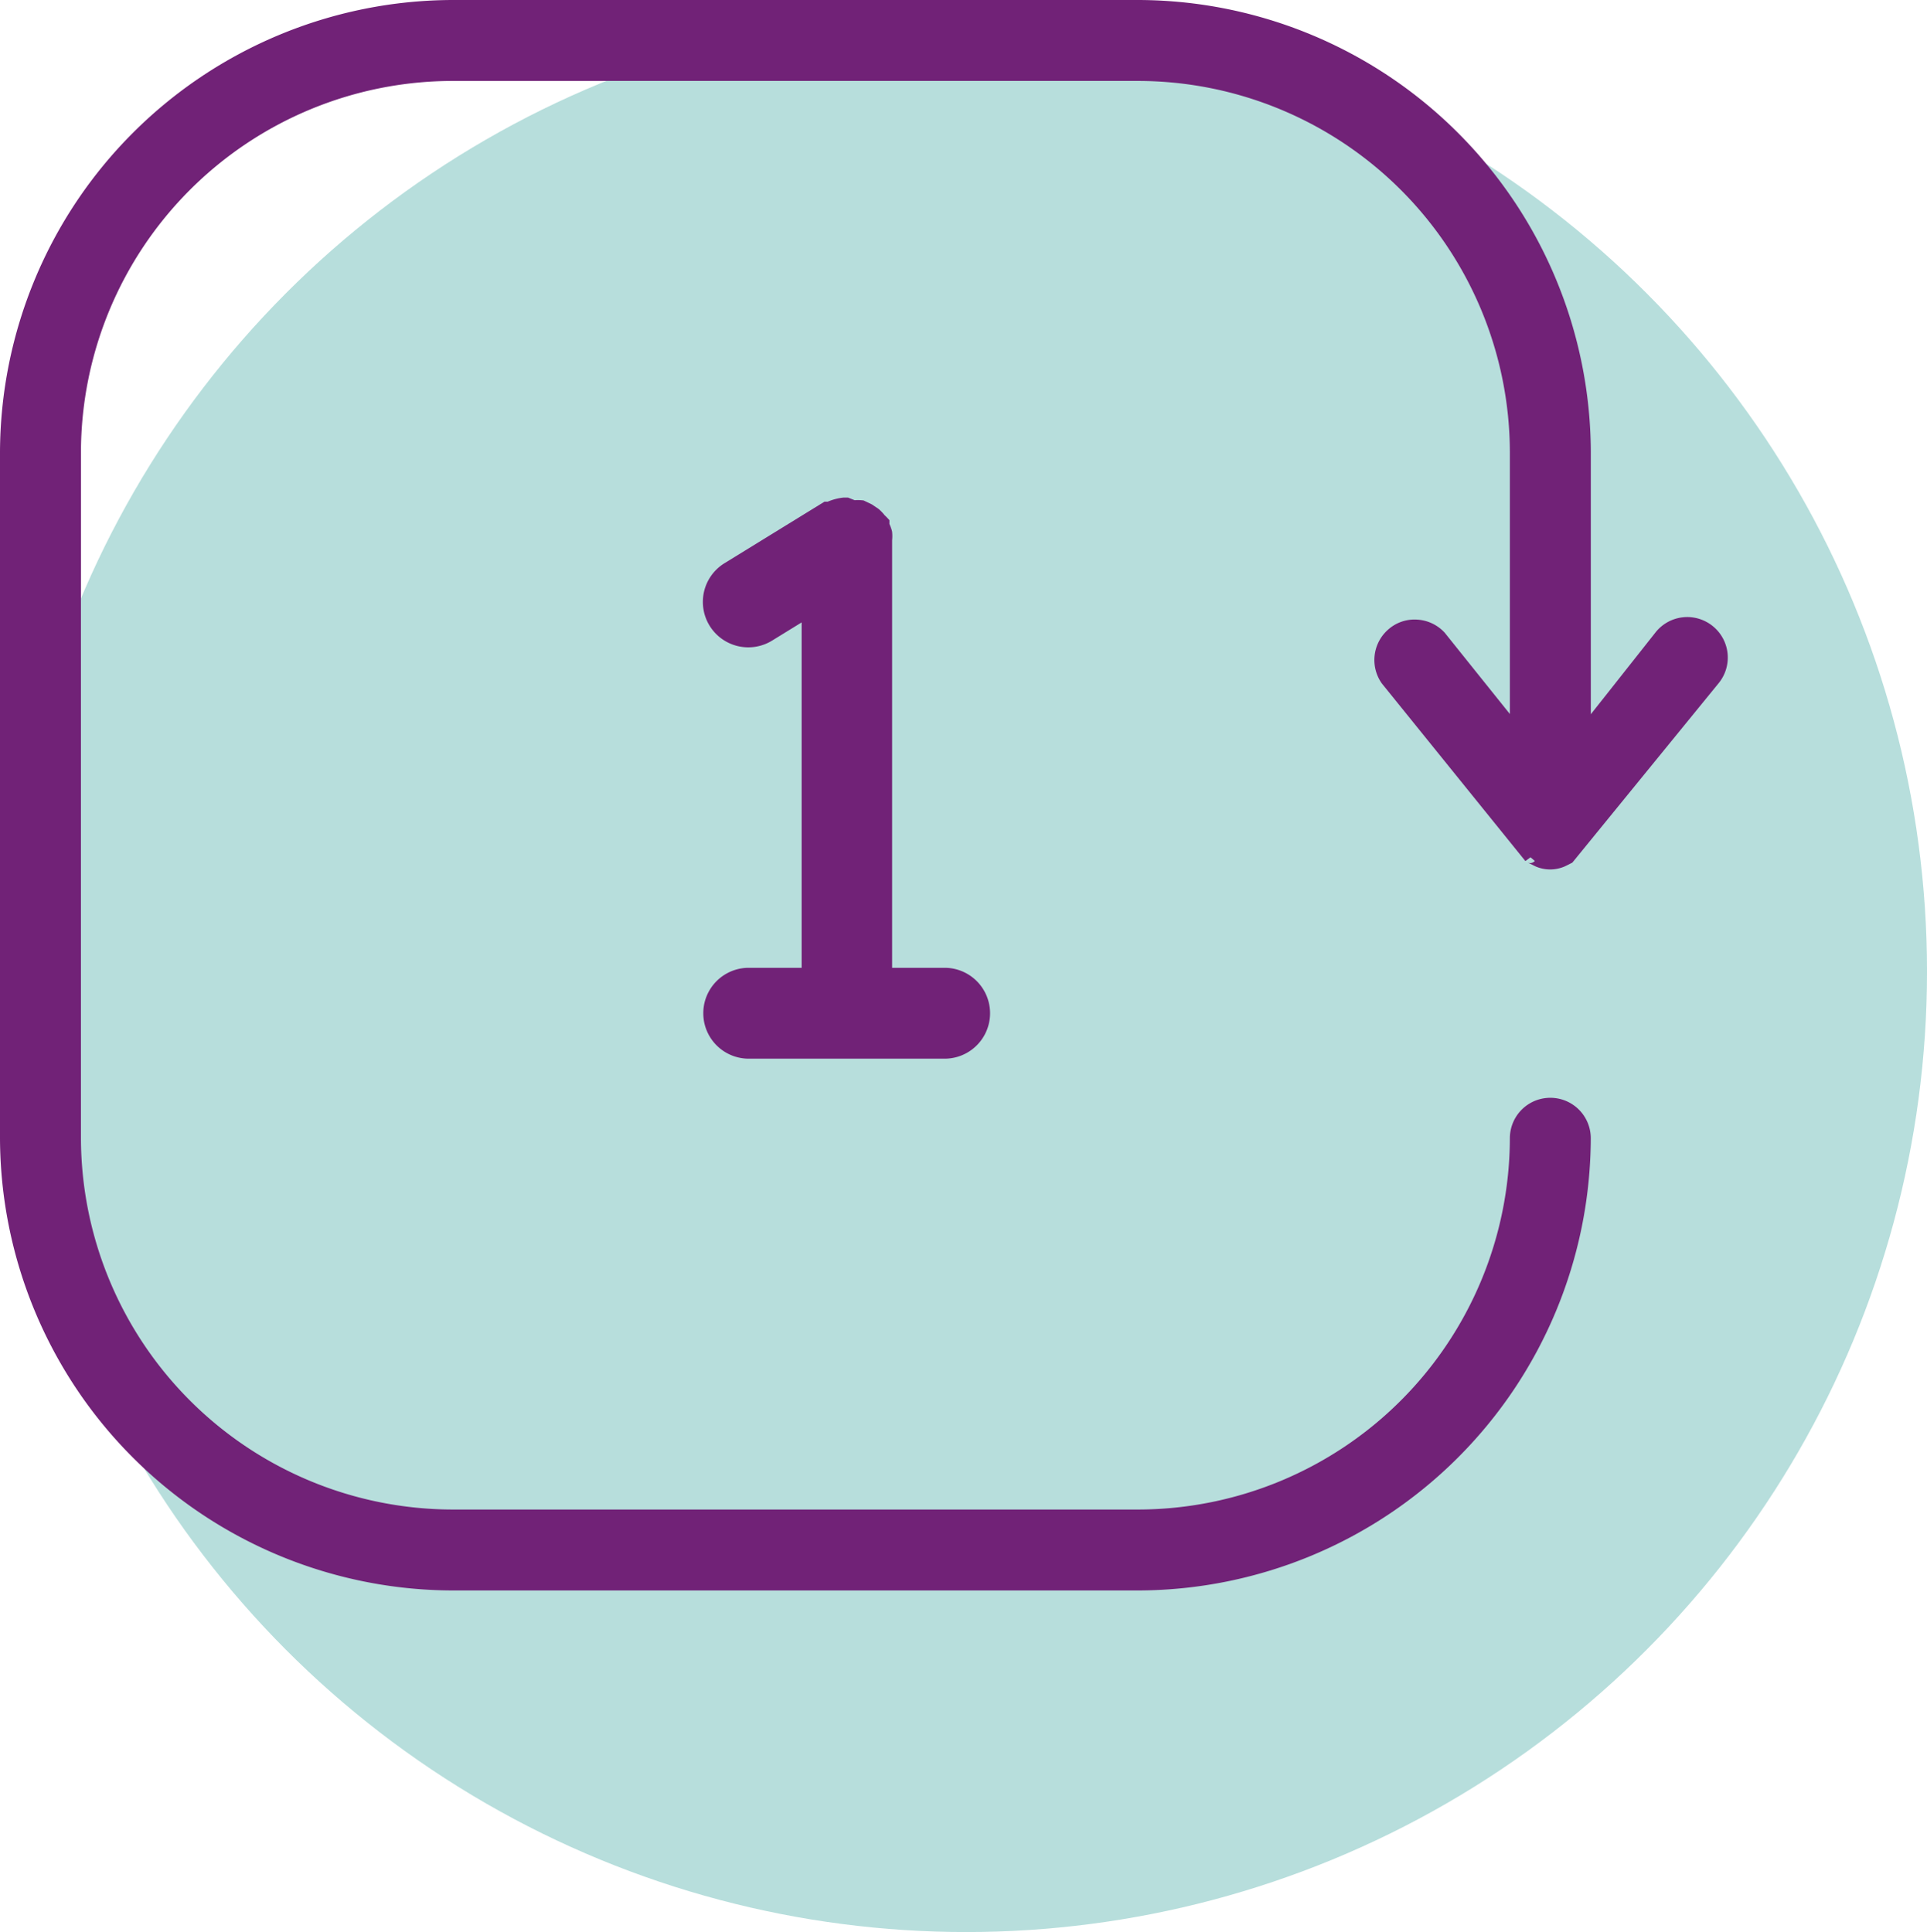<svg xmlns="http://www.w3.org/2000/svg" xmlns:xlink="http://www.w3.org/1999/xlink" width="101.526" height="101.811" viewBox="0 0 101.526 101.811">
  <defs>
    <clipPath id="clip-path">
      <rect id="Rectangle_923" data-name="Rectangle 923" width="91.029" height="83.812" fill="none"/>
    </clipPath>
  </defs>
  <g id="Group_7892" data-name="Group 7892" transform="translate(-412.582 -1336.485)">
    <g id="Group_7649" data-name="Group 7649" transform="translate(0 288.296)">
      <circle id="Ellipse_69" data-name="Ellipse 69" cx="50.618" cy="50.618" r="50.618" transform="translate(412.873 1048.766)" fill="rgba(77,172,168,0.4)"/>
    </g>
    <g id="Group_7576" data-name="Group 7576" transform="translate(412.582 1336.485)">
      <g id="Group_7575" data-name="Group 7575" clip-path="url(#clip-path)">
        <path id="Path_3078" data-name="Path 3078" d="M42.234,51V32.8l-1.531.943a2.394,2.394,0,1,1-2.51-4.077l5.248-3.23h.169a2.97,2.97,0,0,1,.827-.215l.036,0h.207l.348.139a2.37,2.37,0,0,1,.419.007l.054.006.436.209.355.24a2.337,2.337,0,0,1,.315.329c.062.056.116.112.166.166l.086.093v.2a2.364,2.364,0,0,1,.134.37l.009.051a2.326,2.326,0,0,1,0,.444V51h2.766a2.394,2.394,0,1,1,0,4.789H39.448a2.394,2.394,0,1,1,0-4.789Zm38.278-5.534.032.015.067.031.292.145a1.927,1.927,0,0,0,1.567-.013l.37-.186,7.718-9.468a2.132,2.132,0,0,0-.325-3,2.13,2.13,0,0,0-3,.323l-3.419,4.326V23.825A23.9,23.9,0,0,0,59.984,0H23.827A23.906,23.906,0,0,0,0,23.828V59.984A23.906,23.906,0,0,0,23.828,83.812H59.987a23.9,23.9,0,0,0,23.825-23.83,2.131,2.131,0,0,0-4.263,0A19.612,19.612,0,0,1,59.988,79.547H23.828A19.61,19.61,0,0,1,4.265,59.984V23.826A19.605,19.605,0,0,1,23.826,4.265h36.16A19.609,19.609,0,0,1,79.549,23.826v13.8l-3.42-4.268-.014-.017a2.132,2.132,0,0,0-1.447-.689,2.087,2.087,0,0,0-1.549.54,2.135,2.135,0,0,0-.313,2.827l7.56,9.357.27-.2.226.192a.316.316,0,0,1-.351.094" fill="#712277"/>
      </g>
    </g>
  </g>
</svg>
